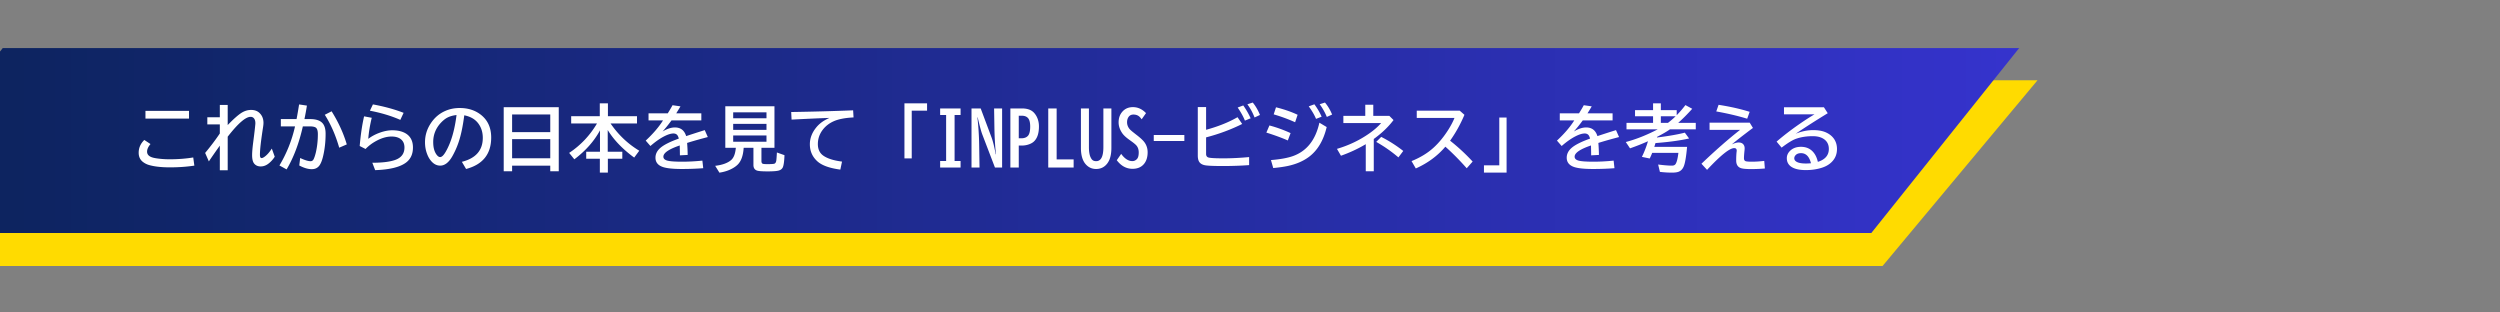 <svg xmlns="http://www.w3.org/2000/svg" width="1600" height="200" version="1.0" viewBox="0 0 1200 150"><rect x="0" y="0" width="1200" height="150" fill="#808080" stroke="none"/><defs><clipPath id="a"><path d="M0 38.523h978v89.16H0Zm0 0"/></clipPath><clipPath id="b"><path d="M24.93 38.523h953.086l-74.395 89.16h-953.09Zm0 0"/></clipPath><clipPath id="c"><path d="M0 23.066h969.203v88.774H0Zm0 0"/></clipPath><clipPath id="d"><path d="M1.332 23.066h967.875l-70.969 88.774H-69.637Zm0 0"/></clipPath><linearGradient id="e" x1="200.815" x2="2995.732" y1="128" y2="128" gradientTransform="matrix(.347 0 0 .347 -69.637 23.067)" gradientUnits="userSpaceOnUse"><stop offset="0" stop-color="#0D2460"/><stop offset=".008" stop-color="#0D2460"/><stop offset=".016" stop-color="#0D2461"/><stop offset=".023" stop-color="#0E2462"/><stop offset=".031" stop-color="#0E2463"/><stop offset=".039" stop-color="#0E2564"/><stop offset=".047" stop-color="#0F2565"/><stop offset=".055" stop-color="#0F2565"/><stop offset=".063" stop-color="#0F2566"/><stop offset=".07" stop-color="#102567"/><stop offset=".078" stop-color="#102568"/><stop offset=".086" stop-color="#102569"/><stop offset=".094" stop-color="#10256A"/><stop offset=".102" stop-color="#11256A"/><stop offset=".109" stop-color="#11266B"/><stop offset=".117" stop-color="#11266C"/><stop offset=".125" stop-color="#12266D"/><stop offset=".133" stop-color="#12266E"/><stop offset=".141" stop-color="#12266F"/><stop offset=".148" stop-color="#132670"/><stop offset=".156" stop-color="#132670"/><stop offset=".164" stop-color="#132671"/><stop offset=".172" stop-color="#142772"/><stop offset=".18" stop-color="#142773"/><stop offset=".188" stop-color="#142774"/><stop offset=".195" stop-color="#152775"/><stop offset=".203" stop-color="#152776"/><stop offset=".211" stop-color="#152776"/><stop offset=".219" stop-color="#152777"/><stop offset=".227" stop-color="#162778"/><stop offset=".234" stop-color="#162779"/><stop offset=".242" stop-color="#16287A"/><stop offset=".25" stop-color="#17287B"/><stop offset=".258" stop-color="#17287C"/><stop offset=".266" stop-color="#17287C"/><stop offset=".273" stop-color="#18287D"/><stop offset=".281" stop-color="#18287E"/><stop offset=".289" stop-color="#18287F"/><stop offset=".297" stop-color="#192880"/><stop offset=".305" stop-color="#192981"/><stop offset=".313" stop-color="#192982"/><stop offset=".32" stop-color="#1A2982"/><stop offset=".328" stop-color="#1A2983"/><stop offset=".336" stop-color="#1A2984"/><stop offset=".344" stop-color="#1A2985"/><stop offset=".352" stop-color="#1B2986"/><stop offset=".359" stop-color="#1B2987"/><stop offset=".367" stop-color="#1B2987"/><stop offset=".375" stop-color="#1C2A88"/><stop offset=".383" stop-color="#1C2A89"/><stop offset=".391" stop-color="#1C2A8A"/><stop offset=".398" stop-color="#1D2A8B"/><stop offset=".406" stop-color="#1D2A8C"/><stop offset=".414" stop-color="#1D2A8D"/><stop offset=".422" stop-color="#1E2A8D"/><stop offset=".43" stop-color="#1E2A8E"/><stop offset=".438" stop-color="#1E2B8F"/><stop offset=".445" stop-color="#1F2B90"/><stop offset=".453" stop-color="#1F2B91"/><stop offset=".461" stop-color="#1F2B92"/><stop offset=".469" stop-color="#202B93"/><stop offset=".477" stop-color="#202B93"/><stop offset=".484" stop-color="#202B94"/><stop offset=".492" stop-color="#202B95"/><stop offset=".5" stop-color="#212B96"/><stop offset=".508" stop-color="#212C97"/><stop offset=".516" stop-color="#212C98"/><stop offset=".523" stop-color="#222C99"/><stop offset=".531" stop-color="#222C99"/><stop offset=".539" stop-color="#222C9A"/><stop offset=".547" stop-color="#232C9B"/><stop offset=".555" stop-color="#232C9C"/><stop offset=".563" stop-color="#232C9D"/><stop offset=".57" stop-color="#242C9E"/><stop offset=".578" stop-color="#242D9F"/><stop offset=".586" stop-color="#242D9F"/><stop offset=".594" stop-color="#252DA0"/><stop offset=".602" stop-color="#252DA1"/><stop offset=".609" stop-color="#252DA2"/><stop offset=".617" stop-color="#252DA3"/><stop offset=".625" stop-color="#262DA4"/><stop offset=".633" stop-color="#262DA4"/><stop offset=".641" stop-color="#262EA5"/><stop offset=".648" stop-color="#272EA6"/><stop offset=".656" stop-color="#272EA7"/><stop offset=".664" stop-color="#272EA8"/><stop offset=".672" stop-color="#282EA9"/><stop offset=".68" stop-color="#282EAA"/><stop offset=".688" stop-color="#282EAA"/><stop offset=".695" stop-color="#292EAB"/><stop offset=".703" stop-color="#292EAC"/><stop offset=".711" stop-color="#292FAD"/><stop offset=".719" stop-color="#2A2FAE"/><stop offset=".727" stop-color="#2A2FAF"/><stop offset=".734" stop-color="#2A2FB0"/><stop offset=".742" stop-color="#2B2FB0"/><stop offset=".75" stop-color="#2B2FB1"/><stop offset=".758" stop-color="#2B2FB2"/><stop offset=".766" stop-color="#2B2FB3"/><stop offset=".773" stop-color="#2C30B4"/><stop offset=".781" stop-color="#2C30B5"/><stop offset=".789" stop-color="#2C30B6"/><stop offset=".797" stop-color="#2D30B6"/><stop offset=".805" stop-color="#2D30B7"/><stop offset=".813" stop-color="#2D30B8"/><stop offset=".82" stop-color="#2E30B9"/><stop offset=".828" stop-color="#2E30BA"/><stop offset=".836" stop-color="#2E30BB"/><stop offset=".844" stop-color="#2F31BC"/><stop offset=".852" stop-color="#2F31BC"/><stop offset=".859" stop-color="#2F31BD"/><stop offset=".867" stop-color="#3031BE"/><stop offset=".875" stop-color="#3031BF"/><stop offset=".883" stop-color="#3031C0"/><stop offset=".891" stop-color="#3031C1"/><stop offset=".898" stop-color="#3131C1"/><stop offset=".906" stop-color="#3132C2"/><stop offset=".914" stop-color="#3132C3"/><stop offset=".922" stop-color="#3232C4"/><stop offset=".93" stop-color="#3232C5"/><stop offset=".938" stop-color="#3232C6"/><stop offset=".945" stop-color="#3332C7"/><stop offset=".953" stop-color="#3332C7"/><stop offset=".961" stop-color="#3332C8"/><stop offset=".969" stop-color="#3432C9"/><stop offset=".977" stop-color="#3433CA"/><stop offset=".984" stop-color="#3433CB"/><stop offset=".992" stop-color="#3533CC"/><stop offset="1" stop-color="#3533CD"/></linearGradient></defs><g clip-path="url(#a)"><g clip-path="url(#b)"><path fill="#ffdb00" d="M-49.469 38.523H977.973v89.16H-49.47Zm0 0"/></g></g><g clip-path="url(#c)"><g clip-path="url(#d)"><path fill="url(#e)" d="M0 23.066v88.774h969.203V23.066Zm0 0"/></g></g><path fill="#fff" d="M69.82 53.22h20.906v3.703H69.82Zm23.468 26.281q-5.52.828-11.718.829c-4.25 0-7.668-.399-10.25-1.188-1-.312-1.93-.8-2.782-1.469q-1.968-1.576-1.968-4.359c0-2.332.898-4.379 2.703-6.14l2.968 1.968q-1.64 1.94-1.64 3.64 0 1.91 2.312 2.72c.82.292 2.13.53 3.922.718q2.215.235 4.594.235c4 0 7.773-.29 11.328-.875ZM105.515 50.376h3.781v9.657c2.707-2.813 4.875-4.742 6.5-5.797q2.28-1.467 4.719-1.469 2.467.001 3.969 1.39c1.32 1.231 1.984 2.84 1.984 4.829q-.002.797-.203 2.094-1.5 9.55-1.5 13.218c0 1.055.265 1.578.797 1.578.343 0 .789-.19 1.343-.578q1.764-1.218 3.563-3.984l1.406 3.906a12.8 12.8 0 0 1-2.719 3.094c-1.261 1.055-2.601 1.578-4.015 1.578q-2.049 0-3.172-1.422-.954-1.2-.953-4.047 0-2.154.562-6.484.717-5.419.953-8.063.047-.42.047-.718 0-1.5-.64-2.297-.598-.78-1.657-.781c-2.386 0-6.046 3.18-10.984 9.53v16.126h-3.781V69.908a342 342 0 0 0-5.266 7.562l-1.781-4.062q4.06-4.889 7.047-9.344V59.72h-6v-3.437h6ZM134.804 57.158h7.547q.514-2.623 1.14-6.547l.094-.485 3.735.563a126 126 0 0 1-1.188 6.469h2.703q4.078.002 5.86 1.843 1.593 1.658 1.593 5.172-.001 5.877-1.25 11.016-.719 2.907-1.75 4.297-1.3 1.718-3.61 1.719-2.751 0-6.03-1.782l.437-3.593q3.234 1.546 5.016 1.546.95.001 1.453-1 .543-1.108 1.047-3.171c.644-2.782.969-5.711.969-8.797q-.001-2.42-.97-3.14c-.562-.407-1.554-.61-2.968-.61h-3.266c-1.812 8.074-4.414 14.96-7.796 20.656l-3.438-1.89a63.5 63.5 0 0 0 7.484-18.766h-6.812Zm28.016 13.734q-2.58-8.982-6.922-15.797l3.28-1.672q4.89 7.83 7.282 15.891ZM192.155 57.548c-4.312-1.906-9.18-3.375-14.593-4.406l1.437-3.031c5.563 1.031 10.473 2.383 14.735 4.047Zm-19.5 12.532q.704-8.17 2.11-14.235l3.672.688q-1.299 5.391-1.672 10.11 2.483-1.89 5.703-3.017c2.062-.726 3.988-1.093 5.781-1.093q4.014 0 6.563 1.547 3.406 2.11 3.406 6.734c0 3.031-1.031 5.383-3.094 7.047q-4.33 3.45-15.047 3.812l-1.359-3.547c4.77-.007 8.398-.453 10.89-1.328q4.531-1.575 4.532-6-.001-2.795-2-4.172c-1.055-.726-2.445-1.093-4.172-1.093q-3.674.001-7.89 2.406a20.3 20.3 0 0 0-4.61 3.578ZM221.695 77.673q10.044-2.53 10.046-11.5c0-2.613-.68-4.859-2.03-6.734-1.5-2.125-3.79-3.488-6.86-4.094-.68 5.293-1.594 9.625-2.75 13a39 39 0 0 1-2.985 6.672c-1.71 2.992-3.652 4.484-5.828 4.484-1.617 0-3.054-.726-4.312-2.187q-1.22-1.39-1.969-3.406-1.001-2.609-1-5.625 0-4.857 2.688-8.969 2.717-4.185 7.062-6.078 3.153-1.39 6.938-1.39 5.889.002 10.015 3.155 5.063 3.892 5.063 11 0 11.909-12.047 15.11Zm-2.563-22.453q-3.018.33-5.047 1.61-1.3.844-2.578 2.234-3.562 3.924-3.562 9.11 0 3.767 1.5 5.906.92 1.312 1.828 1.312 1.23 0 2.765-2.719 3.763-6.608 5.094-17.453M268.202 51.47v30.735h-4.078v-2.672h-18.312v2.672h-4.032V51.47Zm-22.39 3.469v8.5h18.312v-8.5Zm0 11.86v9.156h18.312v-9.157ZM293.07 59.267q5.608 8.175 13.78 13.078l-2.437 3.297q-8.36-6.122-12.703-13.234V72.83h7v3.375h-6.937v6.656h-3.844v-6.656h-6.547V72.83h6.61V62.58c-2.805 5.187-6.907 9.82-12.313 13.89l-2.484-3.078q8.25-5.465 13.359-14.125h-12.39v-3.5h13.734v-6.156h3.906v6.156h13.953v3.5ZM311.296 54.408h9.219q1.512-2.42 2.297-3.907l3.812.547q-.517.927-1.812 3l-.219.36h12.047v3.375h-14.313c-1.5 2.054-2.93 3.828-4.28 5.328q3.23-1.936 5.89-1.938 4.137.001 5.422 4.157 4.373-1.453 8.921-2.875l1.47 3.328-.595.156-1.687.453q-4.799 1.3-7.656 2.219.199 2.221.281 5.75l-3.734.203q-.02-2.028-.079-4.406v-.344c-5.242 1.781-7.859 3.578-7.859 5.39q0 1.407 2.016 1.922 1.95.486 6.984.485 4.622 0 9.719-.516l.406 3.64q-4.939.376-10.234.376c-4.356 0-7.45-.336-9.282-1-2.273-.82-3.406-2.297-3.406-4.422q-.002-2.701 2.422-4.766 2.483-2.138 8.781-4.406-.344-1.325-.906-1.86c-.43-.394-.984-.593-1.672-.593-1.137 0-2.558.43-4.265 1.281q-3.16 1.582-6.782 4.735l-2.265-2.594q5.31-4.935 8.312-9.703h-6.953ZM365.491 70.955v6.343q0 1.113.704 1.328.481.158 2.125.157c1.843 0 2.972-.07 3.39-.219q.733-.281.922-1.547c.082-.625.176-1.898.281-3.828l3.64 1.297q-.173 4.75-.905 6.031-.597 1.044-2.032 1.39-1.518.36-5.187.36c-2.637 0-4.324-.133-5.063-.39-1.148-.399-1.718-1.297-1.718-2.704v-8.218h-4.688q-.345 5.55-2.86 8.046-.937.937-2.374 1.75-2.799 1.593-6.406 2.125l-2.032-3.28q5.11-.61 7.61-2.735 1.933-1.623 2.297-5.906h-5.047V51.017h23.593v19.938ZM351.93 53.908v2.875h15.984v-2.875Zm0 5.547v2.89h15.984v-2.89Zm0 5.578v3.015h15.984v-3.015ZM379.78 53.767q15.715-.248 29.72-.812l.202 3.406q-6.176.316-9.609 1.875-3.283 1.5-5.266 4.172c-1.5 2.023-2.25 4.265-2.25 6.734q-.002 3.692 2.563 5.531 2.937 2.11 9.031 2.891l-.812 3.844q-7.922-1.049-11.157-4.094-3.468-3.246-3.468-8.063 0-4.373 3.14-8.171 2.297-2.797 6.281-4.485c-4.71.156-10.777.43-18.203.813ZM434.132 49.61h10.86v3.5h-7.36v22.923h-3.5ZM451.265 52.048h9.812v3.141h-2.875v22.078h2.875v3.14h-9.812v-3.14h2.875V55.19h-2.875ZM466.323 52.048h4.407l5.25 14.032q.918 2.47 1.843 7.39l.11.563h.14q-.643-5.468-.765-13.157l-.14-8.828h3.843v28.36h-3.438l-6.109-15.969q-.766-2.015-2.172-8.078h-.14q.733 6.518.843 12.953l.172 11.094h-3.844ZM484.976 52.048h5.531c2.313 0 4.086.54 5.328 1.61q.966.83 1.703 2.187 1.156 2.174 1.157 4.844c0 3.031-.672 5.305-2.016 6.812q-1.034 1.208-2.922 1.829a9.8 9.8 0 0 1-3.203.53h-1.547v10.548h-4.031Zm4.031 3.5v10.828h1.234q2.344.001 3.391-1.468c.57-.832.86-2.211.86-4.14 0-1.833-.31-3.145-.922-3.938q-1.003-1.28-3.094-1.282ZM503.16 52.048h4.03v24.47h8.157v3.89h-12.188ZM518.843 52.048h3.844v18.625q0 3.27.843 4.922.373.785.829 1.188.654.578 1.812.578 3.452.002 3.453-6.688V52.048h3.844v18.907q-.001 3.611-1.063 5.968-.346.74-.78 1.36-2.033 2.826-5.5 2.828-2.831-.001-4.782-2.047-2.501-2.59-2.5-8.11ZM538.167 73.86q2.513 3.47 5.36 3.47c.882 0 1.64-.352 2.265-1.063q.797-.902.797-3.094 0-2.091-1.172-3.406-.72-.797-2.64-2.156l-.875-.64c-1.524-1.102-2.594-2.114-3.22-3.032-1.167-1.688-1.75-3.43-1.75-5.234 0-2 .571-3.664 1.72-5q1.921-2.281 5.156-2.282c2.363 0 4.457.961 6.281 2.875l-2.094 2.97q-.783-1.123-1.531-1.626-1.003-.656-2.422-.656-1.486.002-2.281 1.094-.767 1.032-.766 2.609-.001 1.595 1 2.984.498.704 2.25 2.063l1.266 1 .328.25q2.531 1.986 3.484 3.281 1.548 2.11 1.547 4.828-.001 3.363-1.625 5.453-1.957 2.485-5.625 2.485c-2.968 0-5.492-1.375-7.562-4.125ZM553.804 64.798h14.687v2.875h-14.687ZM574.94 51.392h3.985v10.906q8.795-2.402 15.078-6.047l2.25 3.25q-8.081 4.034-17.328 6.438v7.922q-.002 1.488 1.297 1.781 1.56.362 7.094.36 5.716 0 12.265-.61v3.86q-5.954.435-12.406.437-6.75 0-8.719-.36-2.345-.42-3.078-2.109-.438-1.013-.437-2.594Zm22.61 6.5q-1.066-2.766-3.469-6.281l2.688-1a38.3 38.3 0 0 1 3.547 6.172Zm4.64-1.5c-.93-2.383-2.078-4.492-3.453-6.328l2.579-.844q2.045 2.455 3.468 5.953ZM621.652 58.673a79 79 0 0 0-10.282-3.78l1.11-3.392q5.904 1.472 10.375 3.594Zm-3.5 8.75q-4.206-1.858-10.297-3.78l1.468-3.423a62.3 62.3 0 0 1 10.157 3.672Zm-8.094 9.407c4.414-.352 7.914-.985 10.5-1.891q9.984-3.543 12.75-16.047l3.5 2.094q-2.269 9.595-8.469 14.281-4.08 3.064-10.094 4.375-2.894.622-7.093 1.016Zm21.64-19.766q-1.096-2.7-3.5-6.016l2.704-.984q2.17 2.94 3.484 5.953Zm5.188-.938q-1.424-3.374-3.438-6.093l2.532-.813c1.351 1.574 2.5 3.496 3.437 5.766ZM655.331 50.267h3.844v5.36h7.719l2 2c-2.469 3.273-5.633 6.296-9.485 9.078v15.5h-3.843v-13q-5.55 3.297-11.907 5.546l-1.922-3.296q8.532-2.514 15.516-7.407 3.358-2.342 5.703-4.984h-18.14v-3.438h10.515Zm15.906 25.281a67.4 67.4 0 0 0-10.656-7.437l2.406-2.406a64 64 0 0 1 10.579 6.75ZM680.042 53.11h20.61l2.28 2q-2.894 6.844-6.89 12.423 5.671 4.453 10.828 10.015l-2.843 3.22q-5.05-5.731-10.25-10.36-5.613 6.609-14.188 10.453l-2.047-3.531q6.374-2.592 10.61-6.485 3.966-3.622 7.265-8.937 1.748-2.842 2.735-5.297h-18.11ZM719.66 56.423h3.5v26.438H712.3v-3.5h7.36ZM748.698 54.408h9.22q1.511-2.42 2.296-3.907l3.813.547q-.517.927-1.813 3l-.219.36h12.047v3.375H759.73q-2.252 3.08-4.282 5.328c2.157-1.29 4.118-1.938 5.891-1.938q4.138.001 5.422 4.157 4.372-1.453 8.922-2.875l1.469 3.328-.594.156-1.688.453q-4.798 1.3-7.656 2.219.2 2.221.281 5.75l-3.734.203q-.02-2.028-.078-4.406v-.344q-7.861 2.672-7.86 5.39 0 1.407 2.016 1.922 1.95.486 6.984.485 4.621 0 9.72-.516l.405 3.64q-4.938.376-10.234.376c-4.355 0-7.45-.336-9.281-1-2.274-.82-3.406-2.297-3.406-4.422 0-1.8.804-3.39 2.421-4.766q2.484-2.138 8.782-4.406-.345-1.325-.907-1.86c-.43-.394-.984-.593-1.671-.593-1.137 0-2.56.43-4.266 1.281q-3.16 1.582-6.781 4.735l-2.266-2.594q5.312-4.935 8.313-9.703h-6.954ZM804.816 55.314l.156-.172a49 49 0 0 0 4.031-4.703l3.266 1.781q-3.58 3.973-6.75 6.766h8.453v3.078h-12.375q-2.267 1.61-6.203 3.625-.034.158-.063.312 8.17-.996 13.39-2.328l2.048 2.797q-6.001 1.347-14.563 2.078l-1.578.125q-.328 1.126-.562 1.828H809.8q-.645 7.081-1.594 9.344-.843 2.016-2.578 2.625-1.065.388-3 .39-2.861 0-5.875-.359l-.844-3.53c2.782.355 4.993.53 6.641.53q1.278.001 1.781-.859.828-1.326 1.297-5.266H793.05a30 30 0 0 1-1.188 2.704l-3.75-.782a46 46 0 0 0 2.907-7.5 108 108 0 0 1-8.61 3.407l-2.03-3.032q7.53-2.014 15.358-6.109h-15.015v-3.078h12.75v-3.188h-8.656v-2.937h8.656v-3.25h3.734v3.25h7.61Zm-.5.484h-7.11v3.188h3.406a43 43 0 0 0 3.704-3.188M820.589 58.892h19.281l1.547 2.531-.703.5q-6.676 5.034-9.453 7.407 1.95-.938 3.281-.938c1.156 0 1.977.399 2.469 1.188q.422.672.422 1.609 0 .299-.047.844-.281 2.625-.281 3.89t.984 1.5q.763.188 2.844.188 2.718 0 5.906-.375l.297 3.64a76 76 0 0 1-6.64.282q-3.707-.001-4.985-.5c-1.43-.543-2.14-1.75-2.14-3.625q0-2.701.234-4.453c.007-.094.015-.192.015-.297q0-1.186-1.218-1.188-3.283 0-13.016 10.438l-2.688-2.938q9.856-9.422 18.547-16.265H820.59Zm18.063-1.906c-4.407-1.344-9.356-2.508-14.844-3.5l1.11-3.172c5.437.836 10.41 1.953 14.921 3.36ZM856.316 51.501h19.171l1.829 2.844q-8.893 5.438-15.407 9.875 4.201-1.764 8.453-1.765 3.812 0 6.344 1.218 2.356 1.127 3.688 3.078c.906 1.375 1.36 2.961 1.36 4.75q-.001 3.768-2.563 6.282c-1.18 1.18-2.684 2.066-4.516 2.672q-3.596 1.185-7.89 1.187-4.94 0-7.282-1.828-1.828-1.436-1.828-3.89-.001-1.84 1.328-3.282c1.344-1.445 3.16-2.172 5.453-2.172q3.638.002 5.828 2.453 1.594 1.768 2.297 4.766c3.508-1.113 5.266-3.176 5.266-6.188q0-3.418-2.86-5.046c-1.273-.727-2.89-1.094-4.859-1.094q-4.394 0-7.922 1.219c-1.742.593-4.086 2.023-7.031 4.28l-2.406-2.89q4.747-4.108 10.812-8.328 4.186-2.904 7.39-4.766h-14.655Zm12.953 26.86q-1.22-4.842-4.782-4.844-1.956.001-2.828 1.25a2 2 0 0 0-.406 1.203q-.002 1.36 1.906 2.047 1.389.47 3.703.469c.665 0 1.47-.04 2.407-.125m0 0"/></svg>